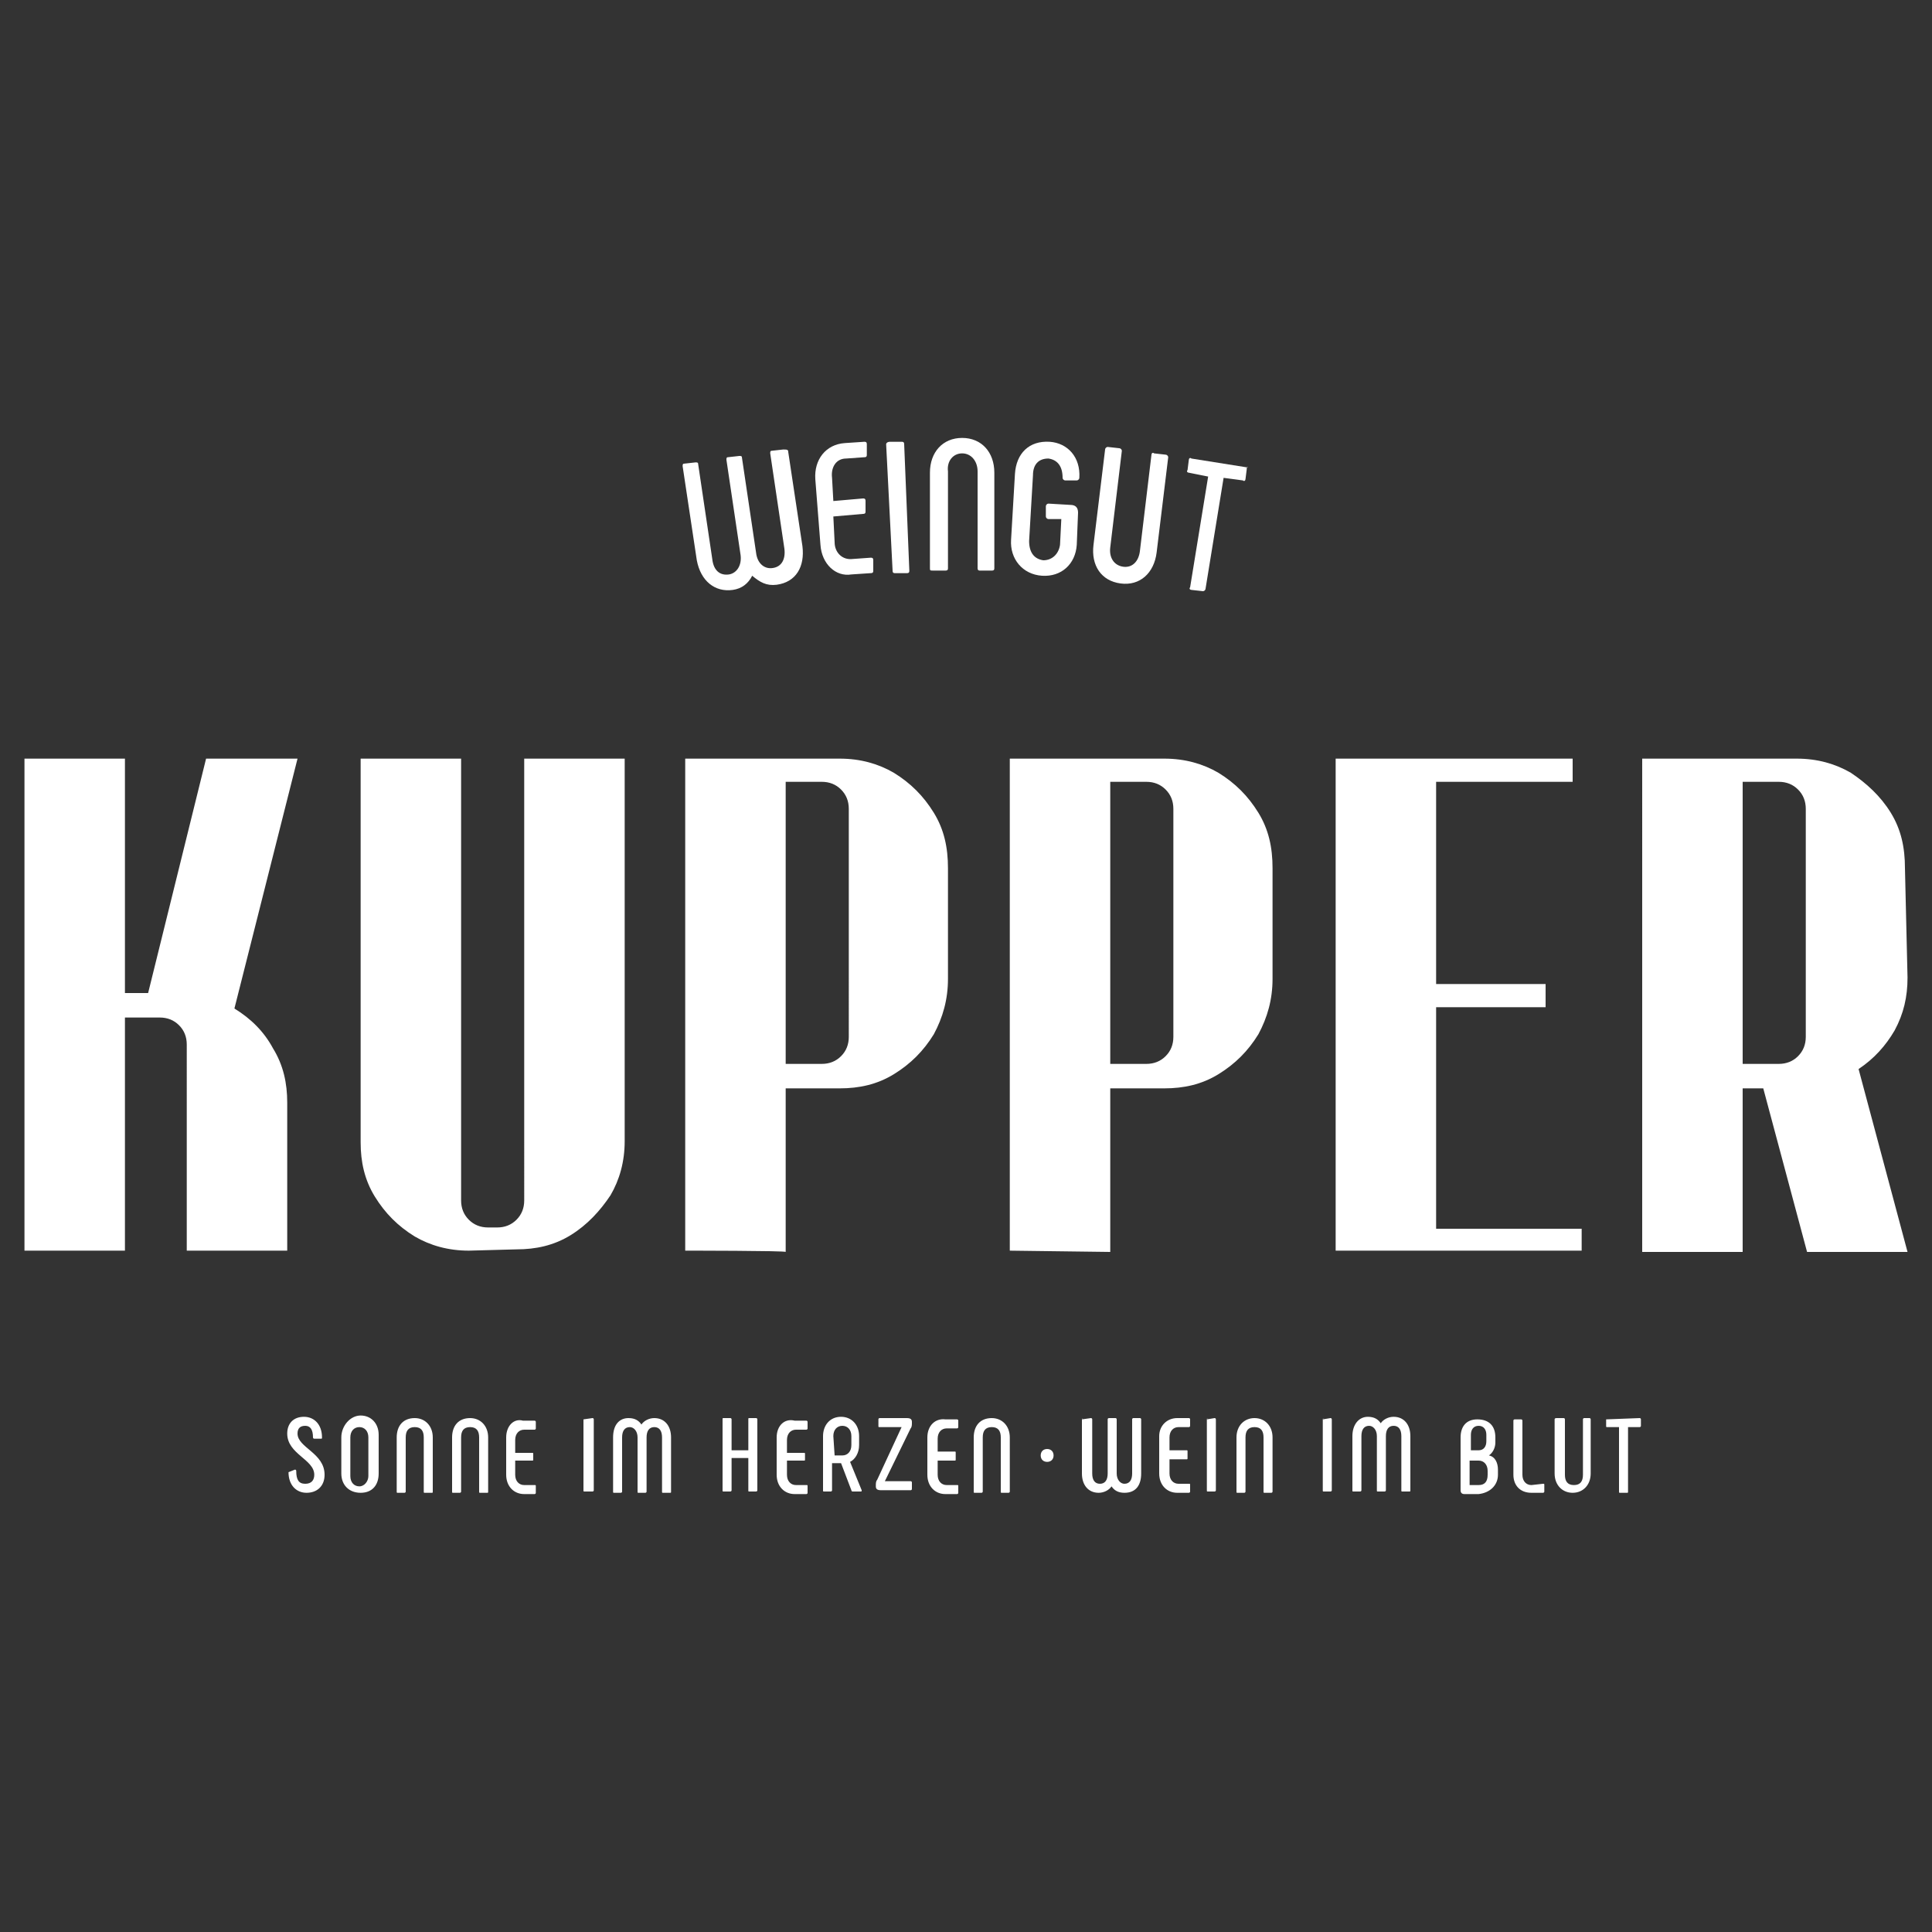 <svg xmlns="http://www.w3.org/2000/svg" xmlns:xlink="http://www.w3.org/1999/xlink" id="Ebene_1" x="0px" y="0px" viewBox="0 0 150 150" style="enable-background:new 0 0 150 150;" xml:space="preserve"><rect x="0" y="0" width="150" height="150" fill="#333333" stroke="none"/><style type="text/css">	.st0{fill:#FFFFFF;}</style><g id="b">	<g id="c">		<g>			<path class="st0" d="M124.7,110.2v0.5c0,0.1,0,0.1,0.1,0.1h0.9v5c0,0.1,0,0.1,0.1,0.1h0.5c0.1,0,0.1,0,0.1-0.1v-5h0.9     c0,0,0.1,0,0.1-0.1v-0.5c0,0,0-0.1-0.1-0.1L124.7,110.2C124.7,110.1,124.7,110.1,124.7,110.2 M120.7,110.2v4.2     c0,0.9,0.6,1.5,1.4,1.5s1.4-0.6,1.4-1.5v-4.2c0,0,0-0.1-0.1-0.1H123c0,0-0.1,0-0.1,0.1v4.3c0,0.5-0.2,0.8-0.7,0.8     s-0.7-0.3-0.7-0.8v-4.3c0,0,0-0.1-0.1-0.1h-0.5C120.8,110.1,120.7,110.1,120.7,110.2 M105,111.5v4.2c0,0.1,0,0.1,0.1,0.1h0.5     c0,0,0.1,0,0.1-0.1v-4.2c0-0.5,0.2-0.8,0.6-0.8c0.3,0,0.6,0.3,0.6,0.8v4.2c0,0.1,0,0.1,0.1,0.1h0.5c0,0,0.1,0,0.1-0.1v-4.2     c0-0.5,0.2-0.8,0.6-0.8c0.4,0,0.6,0.3,0.6,0.8v4.2c0,0.1,0,0.1,0.1,0.1h0.5c0.1,0,0.1,0,0.1-0.1v-4.2c0-0.9-0.5-1.5-1.3-1.5     c-0.4,0-0.8,0.2-1,0.5c-0.2-0.3-0.5-0.5-1-0.5C105.5,110,105,110.6,105,111.5 M102.7,110.2v5.5c0,0.1,0,0.1,0.1,0.1h0.5     c0,0,0.1,0,0.1-0.1v-5.5c0,0,0-0.1-0.1-0.1L102.7,110.2C102.8,110.1,102.7,110.1,102.7,110.2 M93.7,110.2v5.5     c0,0.1,0,0.1,0.1,0.1h0.5c0,0,0.1,0,0.1-0.1v-5.5c0,0,0-0.1-0.1-0.1L93.7,110.2C93.8,110.1,93.7,110.1,93.7,110.2 M90,111.5v2.9     c0,0.9,0.6,1.5,1.4,1.5h0.9c0,0,0.1,0,0.1-0.1v-0.5c0-0.1,0-0.1-0.1-0.1h-0.8c-0.4,0-0.7-0.3-0.7-0.8v-1.1h1.3     c0.1,0,0.1,0,0.1-0.1v-0.5c0-0.1,0-0.1-0.1-0.1h-1.3v-1c0-0.5,0.3-0.8,0.7-0.8h0.8c0,0,0.1,0,0.1-0.1v-0.5c0,0,0-0.1-0.1-0.1     h-0.9C90.6,110.1,90,110.7,90,111.5 M84,110.2v4.2c0,0.9,0.5,1.5,1.3,1.5c0.4,0,0.8-0.2,1-0.5c0.2,0.3,0.5,0.5,1,0.5     c0.9,0,1.3-0.6,1.3-1.5v-4.2c0,0,0-0.1-0.1-0.1H88c0,0-0.1,0-0.1,0.1v4.2c0,0.5-0.2,0.8-0.6,0.8c-0.3,0-0.6-0.3-0.6-0.8v-4.2     c0,0,0-0.1-0.1-0.1h-0.5c0,0-0.1,0-0.1,0.1v4.2c0,0.5-0.2,0.8-0.6,0.8s-0.6-0.3-0.6-0.8v-4.2c0,0,0-0.1-0.1-0.1L84,110.2     C84.1,110.1,84,110.1,84,110.2 M72,111.6v2.9c0,0.9,0.6,1.5,1.4,1.5h0.9c0,0,0.1,0,0.1-0.1v-0.5c0-0.1,0-0.1-0.1-0.1h-0.8     c-0.4,0-0.7-0.3-0.7-0.8v-1.1h1.3c0.1,0,0.1,0,0.1-0.1v-0.5c0-0.1,0-0.1-0.1-0.1h-1.3v-1c0-0.5,0.3-0.8,0.7-0.8h0.8     c0,0,0.1,0,0.1-0.1v-0.5c0,0,0-0.1-0.1-0.1h-0.9C72.6,110.1,72,110.7,72,111.6 M68.1,114.9c-0.1,0.1-0.1,0.3-0.1,0.4v0.1     c0,0.2,0.1,0.3,0.4,0.3h2.3c0,0,0.1,0,0.1-0.1v-0.5c0,0,0-0.1-0.1-0.1h-2l2-4.1c0.1-0.1,0.1-0.3,0.1-0.4v-0.1     c0-0.2-0.1-0.3-0.4-0.3h-2.1c0,0-0.1,0-0.1,0.1v0.5c0,0.1,0,0.1,0.1,0.1H70L68.1,114.9z M64.7,111.5c0-0.5,0.3-0.8,0.7-0.8     s0.7,0.3,0.7,0.8v0.7c0,0.5-0.3,0.8-0.7,0.8h-0.6L64.7,111.5L64.7,111.5z M63.9,111.5v4.2c0,0.1,0,0.1,0.1,0.1h0.5     c0,0,0.1,0,0.1-0.1v-2.1h0.7l0.8,2.1c0,0,0,0.1,0.1,0.1h0.6c0.1,0,0.1,0,0.1-0.1l-0.9-2.2c0.4-0.2,0.7-0.7,0.7-1.3v-0.7     c0-0.9-0.6-1.5-1.4-1.5C64.4,110,63.9,110.7,63.9,111.5 M60.3,111.6v2.9c0,0.9,0.6,1.5,1.4,1.5h0.9c0,0,0.1,0,0.1-0.1v-0.5     c0-0.1,0-0.1-0.1-0.1h-0.8c-0.4,0-0.7-0.3-0.7-0.8v-1.1h1.3c0.1,0,0.1,0,0.1-0.1v-0.4c0-0.1,0-0.1-0.1-0.1h-1.3v-1     c0-0.5,0.3-0.8,0.7-0.8h0.8c0,0,0.1,0,0.1-0.1v-0.5c0,0,0-0.1-0.1-0.1h-0.9C60.9,110.1,60.3,110.7,60.3,111.6 M47.6,111.6v4.2     c0,0.1,0,0.1,0.1,0.1h0.5c0,0,0.1,0,0.1-0.1v-4.2c0-0.5,0.2-0.8,0.6-0.8c0.3,0,0.6,0.3,0.6,0.8v4.2c0,0.1,0,0.1,0.1,0.1h0.5     c0,0,0.1,0,0.1-0.1v-4.2c0-0.5,0.2-0.8,0.6-0.8c0.4,0,0.6,0.3,0.6,0.8v4.2c0,0.1,0,0.1,0.1,0.1h0.5c0.1,0,0.1,0,0.1-0.1v-4.2     c0-0.9-0.5-1.5-1.3-1.5c-0.4,0-0.8,0.2-1,0.5c-0.2-0.3-0.5-0.5-1-0.5C48.1,110.1,47.6,110.6,47.6,111.6 M45.3,110.2v5.5     c0,0.1,0,0.1,0.1,0.1H46c0,0,0.1,0,0.1-0.1v-5.5c0,0,0-0.1-0.1-0.1L45.3,110.2C45.4,110.1,45.3,110.2,45.3,110.2 M39.3,111.6v2.9     c0,0.9,0.6,1.5,1.4,1.5h0.8c0,0,0.1,0,0.1-0.1v-0.5c0-0.1,0-0.1-0.1-0.1h-0.8c-0.4,0-0.7-0.3-0.7-0.8v-1.1h1.3     c0.1,0,0.1,0,0.1-0.1v-0.4c0-0.1,0-0.1-0.1-0.1H40v-1c0-0.5,0.3-0.8,0.7-0.8h0.8c0,0,0.1,0,0.1-0.1v-0.5c0,0,0-0.1-0.1-0.1h-0.9     C39.9,110.1,39.3,110.7,39.3,111.6 M27.2,111.6c0-0.5,0.3-0.8,0.7-0.8s0.7,0.3,0.7,0.8v3c0,0.4-0.3,0.8-0.7,0.8s-0.7-0.3-0.7-0.8     V111.6L27.2,111.6z M26.5,111.6v2.8c0,0.9,0.6,1.5,1.5,1.5s1.4-0.6,1.4-1.5v-3c0-0.9-0.6-1.5-1.4-1.5S26.5,110.7,26.5,111.6      M22.4,114.3c0,1,0.6,1.6,1.4,1.6s1.4-0.5,1.4-1.4c0-1.7-2.1-2.1-2.1-3.2c0-0.4,0.2-0.6,0.6-0.6s0.6,0.3,0.6,0.9     c0,0,0,0.1,0.1,0.1h0.5c0.1,0,0.1,0,0.1-0.1c0-1-0.6-1.6-1.4-1.6c-0.8,0-1.3,0.5-1.3,1.3c0,1.6,2.1,2,2.1,3.2     c0,0.4-0.2,0.7-0.7,0.7s-0.7-0.3-0.7-1c0,0,0-0.1-0.1-0.1L22.4,114.3C22.4,114.2,22.4,114.3,22.4,114.3 M33.6,115.8v-4.2     c0-0.9-0.6-1.5-1.4-1.5c-0.9,0-1.4,0.6-1.4,1.5v4.2c0,0.1,0,0.1,0.1,0.1h0.5c0,0,0.1,0,0.1-0.1v-4.2c0-0.5,0.2-0.8,0.7-0.8     s0.7,0.3,0.7,0.8v4.2c0,0.1,0,0.1,0.1,0.1h0.5C33.6,115.9,33.6,115.9,33.6,115.8 M36.5,110.1c-0.9,0-1.4,0.6-1.4,1.5v4.2     c0,0.1,0,0.1,0.1,0.1h0.5c0,0,0.1,0,0.1-0.1v-4.2c0-0.5,0.2-0.8,0.7-0.8s0.7,0.3,0.7,0.8v4.2c0,0.1,0,0.1,0.1,0.1h0.5     c0.1,0,0.1,0,0.1-0.1v-4.2C37.9,110.7,37.3,110.1,36.5,110.1 M58.1,112.6h-1.3v-2.4c0,0,0-0.1-0.1-0.1h-0.5c-0.1,0-0.1,0-0.1,0.1     v5.5c0,0.1,0,0.1,0.1,0.1h0.5c0,0,0.1,0,0.1-0.1v-2.5h1.3v2.5c0,0.1,0,0.1,0.1,0.1h0.5c0,0,0.1,0,0.1-0.1v-5.5c0,0,0-0.1-0.1-0.1     h-0.5c-0.1,0-0.1,0-0.1,0.1V112.6z M78.4,111.6c0-0.9-0.6-1.5-1.4-1.5c-0.9,0-1.4,0.6-1.4,1.5v4.2c0,0.1,0,0.1,0.1,0.1h0.5     c0,0,0.1,0,0.1-0.1v-4.2c0-0.5,0.2-0.8,0.7-0.8s0.7,0.3,0.7,0.8v4.2c0,0.1,0,0.1,0.1,0.1h0.5c0,0,0.1,0,0.1-0.1L78.4,111.6     L78.4,111.6z M98.8,115.8v-4.2c0-0.9-0.6-1.5-1.4-1.5s-1.4,0.6-1.4,1.5v4.2c0,0.1,0,0.1,0.1,0.1h0.5c0,0,0.1,0,0.1-0.1v-4.2     c0-0.5,0.2-0.8,0.7-0.8s0.7,0.3,0.7,0.8v4.2c0,0.1,0,0.1,0.1,0.1h0.5C98.7,115.9,98.8,115.9,98.8,115.8 M115.5,114.5     c0,0.5-0.2,0.8-0.7,0.8h-0.7v-1.9h0.7c0.4,0,0.7,0.3,0.7,0.8V114.5z M115.4,111.9c0,0.4-0.2,0.7-0.6,0.7h-0.6v-1.2     c0-0.4,0.2-0.7,0.6-0.7c0.4,0,0.6,0.3,0.6,0.7V111.9z M116.3,114.5v-0.4c0-0.5-0.2-1-0.7-1.1c0.3-0.2,0.5-0.6,0.5-1v-0.4     c0-0.9-0.5-1.4-1.4-1.4s-1.3,0.6-1.3,1.4v4.1c0,0.2,0.1,0.3,0.3,0.3h1.1C115.7,115.9,116.3,115.3,116.3,114.5 M118.9,115.3     c-0.4,0-0.7-0.3-0.7-0.8v-4.2c0,0,0-0.1-0.1-0.1h-0.5c0,0-0.1,0-0.1,0.1v4.2c0,0.8,0.5,1.4,1.4,1.4h0.9c0,0,0.1,0,0.1-0.1v-0.5     c0-0.1,0-0.1-0.1-0.1L118.9,115.3L118.9,115.3z"></path>			<g>				<path class="st0" d="M9.7,78.9v18.2H1.9V58.9h7.8v18.2h1.8l4.5-18.2h7.1l-4.9,19.4c1.3,0.8,2.3,1.8,3,3.1      c0.8,1.3,1.1,2.7,1.1,4.2v11.5h-7.8V81.1c0-0.6-0.2-1.1-0.6-1.5c-0.4-0.4-0.9-0.6-1.5-0.6H9.7L9.7,78.9z"></path>				<path class="st0" d="M36.4,97.1c-1.6,0-3-0.4-4.2-1.1c-1.3-0.8-2.3-1.8-3.1-3.1c-0.8-1.3-1.1-2.7-1.1-4.2V58.9h7.8v34.3      c0,0.6,0.2,1.1,0.6,1.5s0.9,0.6,1.5,0.6h0.7c0.6,0,1.1-0.2,1.5-0.6c0.4-0.4,0.6-0.9,0.6-1.5V58.9h7.8v29.7c0,1.6-0.4,3-1.1,4.2      c-0.8,1.2-1.8,2.3-3.1,3.1c-1.3,0.8-2.7,1.1-4.2,1.1L36.4,97.1L36.4,97.1z"></path>				<path class="st0" d="M53.2,97.1V58.9h12c1.6,0,3,0.4,4.2,1.1c1.3,0.8,2.3,1.8,3.1,3.1c0.8,1.3,1.1,2.7,1.1,4.3V76      c0,1.6-0.4,3-1.1,4.3c-0.8,1.3-1.8,2.3-3.1,3.1c-1.3,0.8-2.7,1.1-4.2,1.1h-4.2v12.7C61,97.1,53.2,97.1,53.2,97.1z M63.8,60.7H61      v21.9h2.8c0.6,0,1.1-0.2,1.5-0.6c0.4-0.4,0.6-0.9,0.6-1.5V62.8c0-0.6-0.2-1.1-0.6-1.5S64.4,60.7,63.8,60.7z"></path>				<path class="st0" d="M78.4,97.1V58.9h12c1.6,0,3,0.4,4.2,1.1c1.3,0.8,2.3,1.8,3.1,3.1c0.8,1.3,1.1,2.7,1.1,4.3V76      c0,1.6-0.4,3-1.1,4.3c-0.8,1.3-1.8,2.3-3.1,3.1c-1.3,0.8-2.7,1.1-4.2,1.1h-4.2v12.7L78.4,97.1L78.4,97.1z M89,60.7h-2.8v21.9H89      c0.6,0,1.1-0.2,1.5-0.6c0.4-0.4,0.6-0.9,0.6-1.5V62.8c0-0.6-0.2-1.1-0.6-1.5S89.6,60.7,89,60.7z"></path>				<path class="st0" d="M122.8,97.1h-19.1V58.9h18.4v1.8h-10.6v15.7h8.5v1.8h-8.5v17.2h11.3V97.1L122.8,97.1z"></path>				<path class="st0" d="M148.1,75.9c0,1.5-0.3,2.8-1,4.1c-0.7,1.2-1.6,2.2-2.8,3l3.8,14.2h-7.8l-3.4-12.7h-1.6v12.7h-7.8V58.9h12      c1.6,0,3,0.4,4.2,1.1c1.2,0.8,2.3,1.8,3.1,3.1c0.8,1.3,1.1,2.7,1.1,4.3L148.1,75.9L148.1,75.9z M135.3,82.6h2.8      c0.6,0,1.1-0.2,1.5-0.6c0.4-0.4,0.6-0.9,0.6-1.5V62.8c0-0.6-0.2-1.1-0.6-1.5c-0.4-0.4-0.9-0.6-1.5-0.6h-2.8V82.6L135.3,82.6z"></path>			</g>			<g>				<path class="st0" d="M61.2,35.1l1.1,7.3c0.2,1.6-0.5,2.8-2,3c-0.8,0.1-1.3-0.2-1.9-0.7c-0.3,0.6-0.8,1-1.5,1.1      c-1.4,0.2-2.5-0.7-2.8-2.3l-1.1-7.3c0-0.1,0-0.2,0.1-0.2l0.9-0.1c0.1,0,0.2,0,0.2,0.1l1.1,7.4c0.1,0.9,0.6,1.3,1.3,1.2      c0.6-0.1,1-0.7,0.9-1.5l-1.1-7.4c0-0.1,0-0.2,0.1-0.2l0.9-0.1c0.1,0,0.2,0,0.2,0.1l1.1,7.4c0.1,0.9,0.7,1.3,1.3,1.2      c0.7-0.1,1-0.7,0.9-1.5l-1.1-7.4c0-0.1,0-0.2,0.1-0.2l0.9-0.1C61.1,34.9,61.2,34.9,61.2,35.1L61.2,35.1z"></path>				<path class="st0" d="M63.7,42.3l-0.4-5.1c-0.1-1.5,0.8-2.7,2.3-2.8l1.5-0.1c0.1,0,0.2,0,0.2,0.2l0,0.8c0,0.1,0,0.2-0.2,0.2      l-1.4,0.1c-0.8,0-1.2,0.7-1.1,1.5l0.1,1.8l2.3-0.2c0.1,0,0.2,0,0.2,0.2l0,0.8c0,0.1,0,0.2-0.2,0.2l-2.3,0.2l0.1,2      c0,0.8,0.6,1.4,1.4,1.3l1.4-0.1c0.1,0,0.2,0,0.2,0.2l0,0.8c0,0.1,0,0.2-0.2,0.2l-1.5,0.1C64.9,44.8,63.8,43.8,63.7,42.3      L63.7,42.3z"></path>				<path class="st0" d="M69.1,34.3l0.9,0c0.1,0,0.2,0,0.2,0.2l0.4,9.8c0,0.1,0,0.2-0.2,0.2l-0.9,0c-0.1,0-0.2,0-0.2-0.2l-0.5-9.8      C68.8,34.4,68.9,34.3,69.1,34.3z"></path>				<path class="st0" d="M72.2,44.1l0-7.4c0-1.6,1-2.7,2.5-2.7s2.5,1.1,2.5,2.7l0,7.4c0,0.1,0,0.2-0.2,0.2h-0.9      c-0.1,0-0.2,0-0.2-0.2l0-7.5c0-0.8-0.5-1.4-1.2-1.4c-0.7,0-1.2,0.6-1.1,1.4l0,7.5c0,0.1,0,0.2-0.2,0.2h-0.9      C72.2,44.3,72.2,44.3,72.2,44.1L72.2,44.1z"></path>				<path class="st0" d="M78.5,41.9l0.3-5.1c0.1-1.6,1.1-2.6,2.7-2.5c1.4,0.1,2.4,1.2,2.3,2.8c0,0.1-0.1,0.2-0.2,0.2l-0.9,0      c-0.1,0-0.2-0.1-0.2-0.2c0-0.9-0.4-1.4-1.1-1.5c-0.8,0-1.2,0.5-1.2,1.3L79.9,42c0,0.9,0.4,1.4,1.1,1.5c0.7,0,1.2-0.5,1.3-1.2      l0.1-2l-1,0c-0.1,0-0.2-0.1-0.2-0.2l0-0.8c0-0.1,0.1-0.2,0.2-0.2l1.7,0.1c0.4,0,0.6,0.2,0.6,0.6l-0.1,2.5      c-0.1,1.5-1.2,2.5-2.7,2.4C79.4,44.6,78.4,43.4,78.5,41.9L78.5,41.9z"></path>				<path class="st0" d="M86.9,34.8c0.1,0,0.2,0.1,0.2,0.2l-0.9,7.5c-0.1,0.8,0.3,1.4,1,1.5c0.7,0.1,1.2-0.4,1.3-1.2l0.9-7.5      c0-0.1,0.1-0.2,0.2-0.1l0.9,0.1c0.1,0,0.2,0.1,0.2,0.2l-0.9,7.4c-0.2,1.6-1.3,2.6-2.8,2.4c-1.5-0.2-2.3-1.4-2.1-3l0.9-7.4      c0-0.1,0.1-0.2,0.2-0.2L86.9,34.8L86.9,34.8z"></path>				<path class="st0" d="M96.8,36.4l-0.1,0.8c0,0.1-0.1,0.2-0.2,0.1l-1.5-0.2l-1.4,8.6c0,0.1-0.1,0.2-0.2,0.2l-0.9-0.1      c-0.1,0-0.2-0.1-0.1-0.2l1.4-8.6l-1.5-0.3c-0.1,0-0.2-0.1-0.1-0.2l0.1-0.8c0-0.1,0.1-0.2,0.2-0.1l4.4,0.7      C96.8,36.2,96.8,36.3,96.8,36.4L96.8,36.4z"></path>			</g>			<path class="st0" d="M80.8,113c0,0.3,0.2,0.5,0.5,0.5c0.3,0,0.5-0.2,0.5-0.5c0-0.3-0.2-0.5-0.5-0.5C81,112.5,80.8,112.7,80.8,113     "></path>		</g>	</g></g></svg>